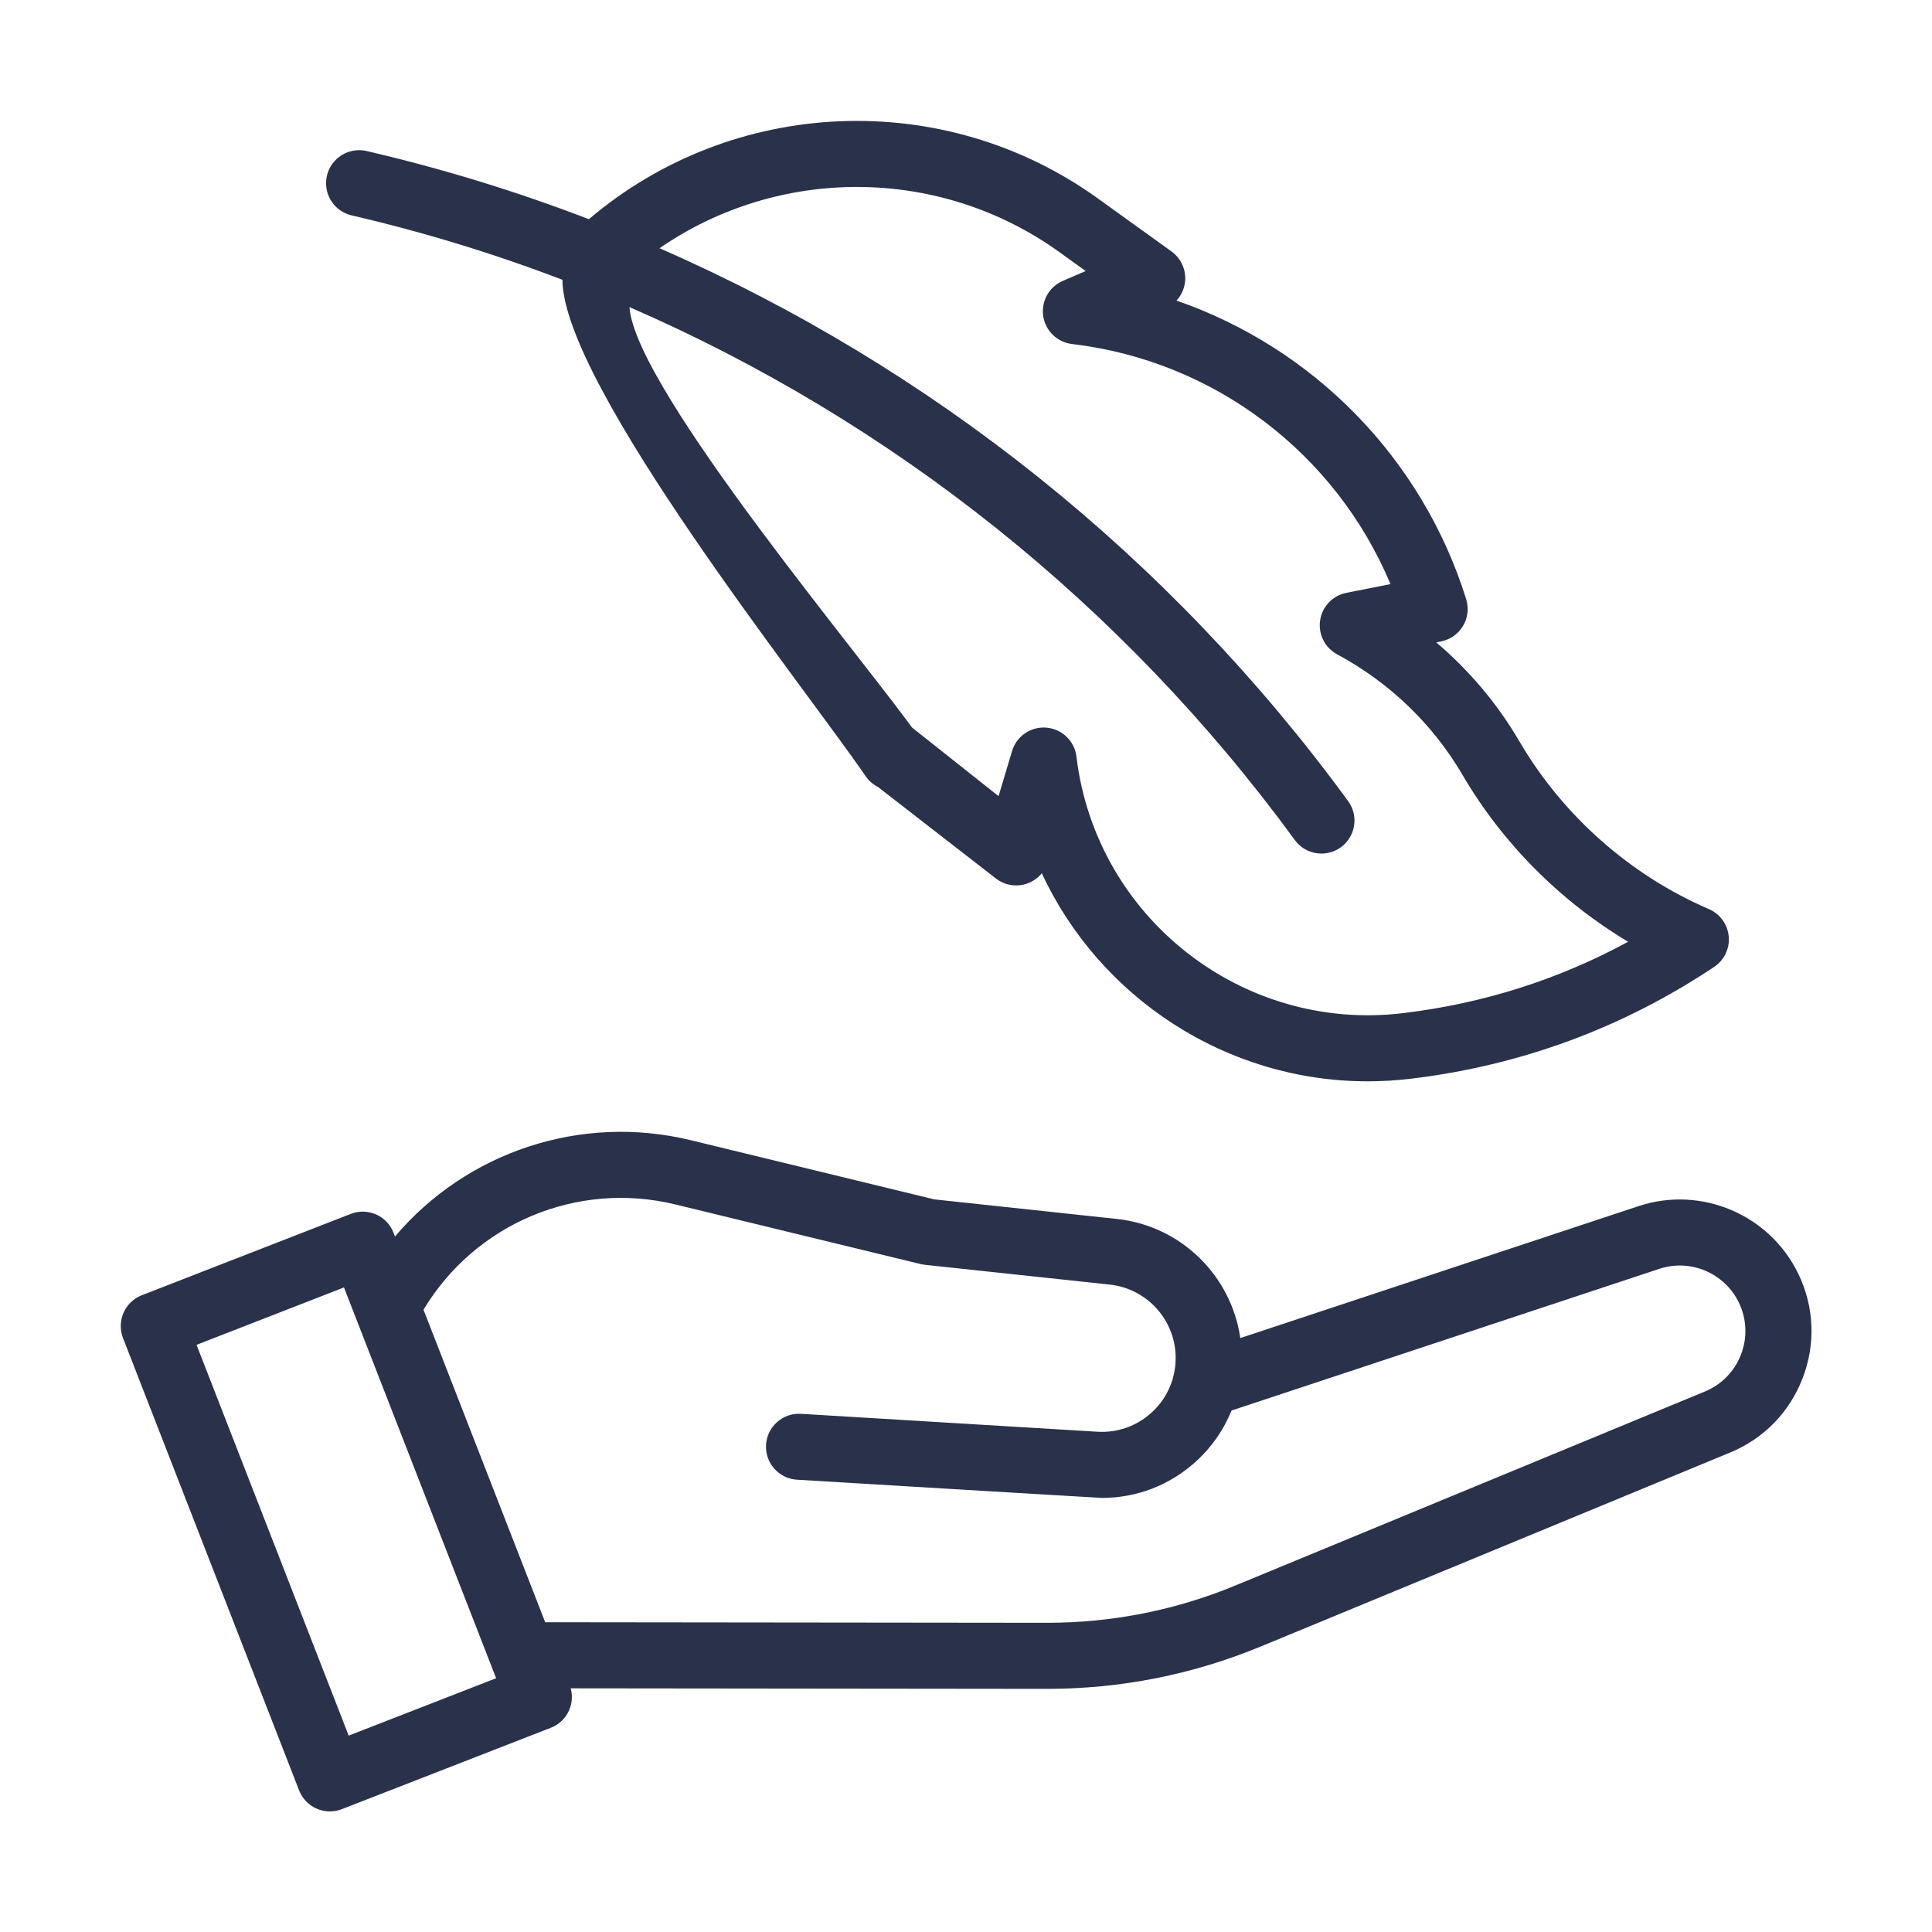 <svg width="48" height="48" viewBox="0 0 48 48" fill="none" xmlns="http://www.w3.org/2000/svg">
<path d="M44.683 31.657C43.974 30.177 42.266 29.45 40.709 29.966L30.815 33.244C30.593 31.701 29.348 30.455 27.744 30.284L23.21 29.798L17.166 28.329C14.418 27.661 11.585 28.629 9.814 30.72L9.777 30.626C9.698 30.423 9.542 30.26 9.343 30.172C9.144 30.085 8.918 30.08 8.715 30.159L3.523 32.18C3.101 32.345 2.892 32.82 3.056 33.243L7.431 44.481C7.558 44.806 7.867 45.004 8.196 45.004C8.295 45.004 8.396 44.986 8.493 44.948L13.685 42.926C13.888 42.848 14.051 42.691 14.139 42.492C14.215 42.319 14.228 42.126 14.179 41.946L26.001 41.959H26.019C27.849 41.959 29.636 41.604 31.328 40.905L42.984 36.088C43.822 35.742 44.462 35.085 44.787 34.238C45.112 33.391 45.075 32.474 44.683 31.657ZM8.663 43.121L4.883 33.412L8.546 31.986L12.326 41.695L8.663 43.121ZM43.255 33.651C43.093 34.072 42.775 34.399 42.357 34.572L30.701 39.388C29.209 40.005 27.634 40.318 26.019 40.318C26.014 40.318 26.009 40.318 26.003 40.318L13.545 40.304L10.522 32.54C11.804 30.401 14.334 29.329 16.778 29.924L22.875 31.406C22.91 31.414 22.946 31.42 22.982 31.424L27.57 31.915C28.535 32.018 29.254 32.858 29.207 33.828C29.183 34.321 28.968 34.775 28.6 35.105C28.232 35.435 27.758 35.601 27.264 35.571L19.901 35.126C19.448 35.098 19.059 35.443 19.032 35.895C19.005 36.347 19.349 36.736 19.802 36.763C19.802 36.763 27.308 37.215 27.38 37.215C28.237 37.215 29.052 36.904 29.695 36.326C30.097 35.967 30.401 35.529 30.597 35.044L41.225 31.524C42 31.267 42.85 31.629 43.203 32.365C43.398 32.773 43.417 33.229 43.255 33.651Z" fill="#2A314B"/>
<path d="M8.736 5.351C10.524 5.766 12.273 6.301 13.973 6.951C13.989 9.566 20.029 17.12 21.505 19.282C21.76 19.657 22.271 19.753 22.645 19.497C23.019 19.242 23.115 18.732 22.86 18.357C21.697 16.654 15.775 9.685 15.639 7.63C22.174 10.469 27.897 15.023 32.169 20.87C32.329 21.09 32.579 21.207 32.832 21.207C32.999 21.207 33.169 21.155 33.315 21.049C33.681 20.782 33.761 20.268 33.493 19.902C29.07 13.846 23.149 9.123 16.386 6.167C19.343 4.128 23.334 4.115 26.322 6.265L26.973 6.734L26.405 6.979C26.064 7.126 25.865 7.483 25.918 7.851C25.972 8.218 26.266 8.503 26.634 8.547C30.17 8.963 33.187 11.266 34.546 14.512L33.45 14.729C33.11 14.796 32.849 15.07 32.798 15.412C32.747 15.755 32.916 16.093 33.221 16.257C34.52 16.955 35.597 17.99 36.335 19.251C37.331 20.954 38.763 22.389 40.45 23.398C38.721 24.338 36.844 24.933 34.852 25.172C30.86 25.65 27.223 22.791 26.744 18.798C26.698 18.412 26.387 18.112 26 18.078C25.613 18.045 25.255 18.288 25.144 18.661L24.809 19.78L22.662 18.078C22.308 17.796 21.989 18.003 21.707 18.357C21.425 18.712 21.461 19.271 21.815 19.554L24.736 21.82C24.949 21.989 25.233 22.042 25.492 21.961C25.648 21.912 25.783 21.819 25.883 21.696C27.325 24.792 30.468 26.865 33.979 26.865C34.331 26.865 34.689 26.844 35.048 26.801C37.779 26.474 40.316 25.539 42.588 24.022C42.838 23.855 42.977 23.565 42.95 23.265C42.922 22.965 42.733 22.705 42.457 22.586C40.501 21.744 38.83 20.265 37.751 18.422C37.205 17.488 36.504 16.657 35.683 15.96L35.803 15.936C36.031 15.891 36.23 15.75 36.349 15.55C36.468 15.35 36.496 15.109 36.427 14.886C35.328 11.37 32.622 8.642 29.23 7.468C29.347 7.341 29.423 7.178 29.442 7.001C29.474 6.708 29.345 6.42 29.105 6.247L27.28 4.933C23.439 2.168 18.203 2.407 14.631 5.446C12.839 4.757 10.994 4.19 9.107 3.752C8.665 3.65 8.225 3.925 8.122 4.366C8.02 4.808 8.295 5.249 8.736 5.351Z" fill="#2A314B"/>
</svg>
